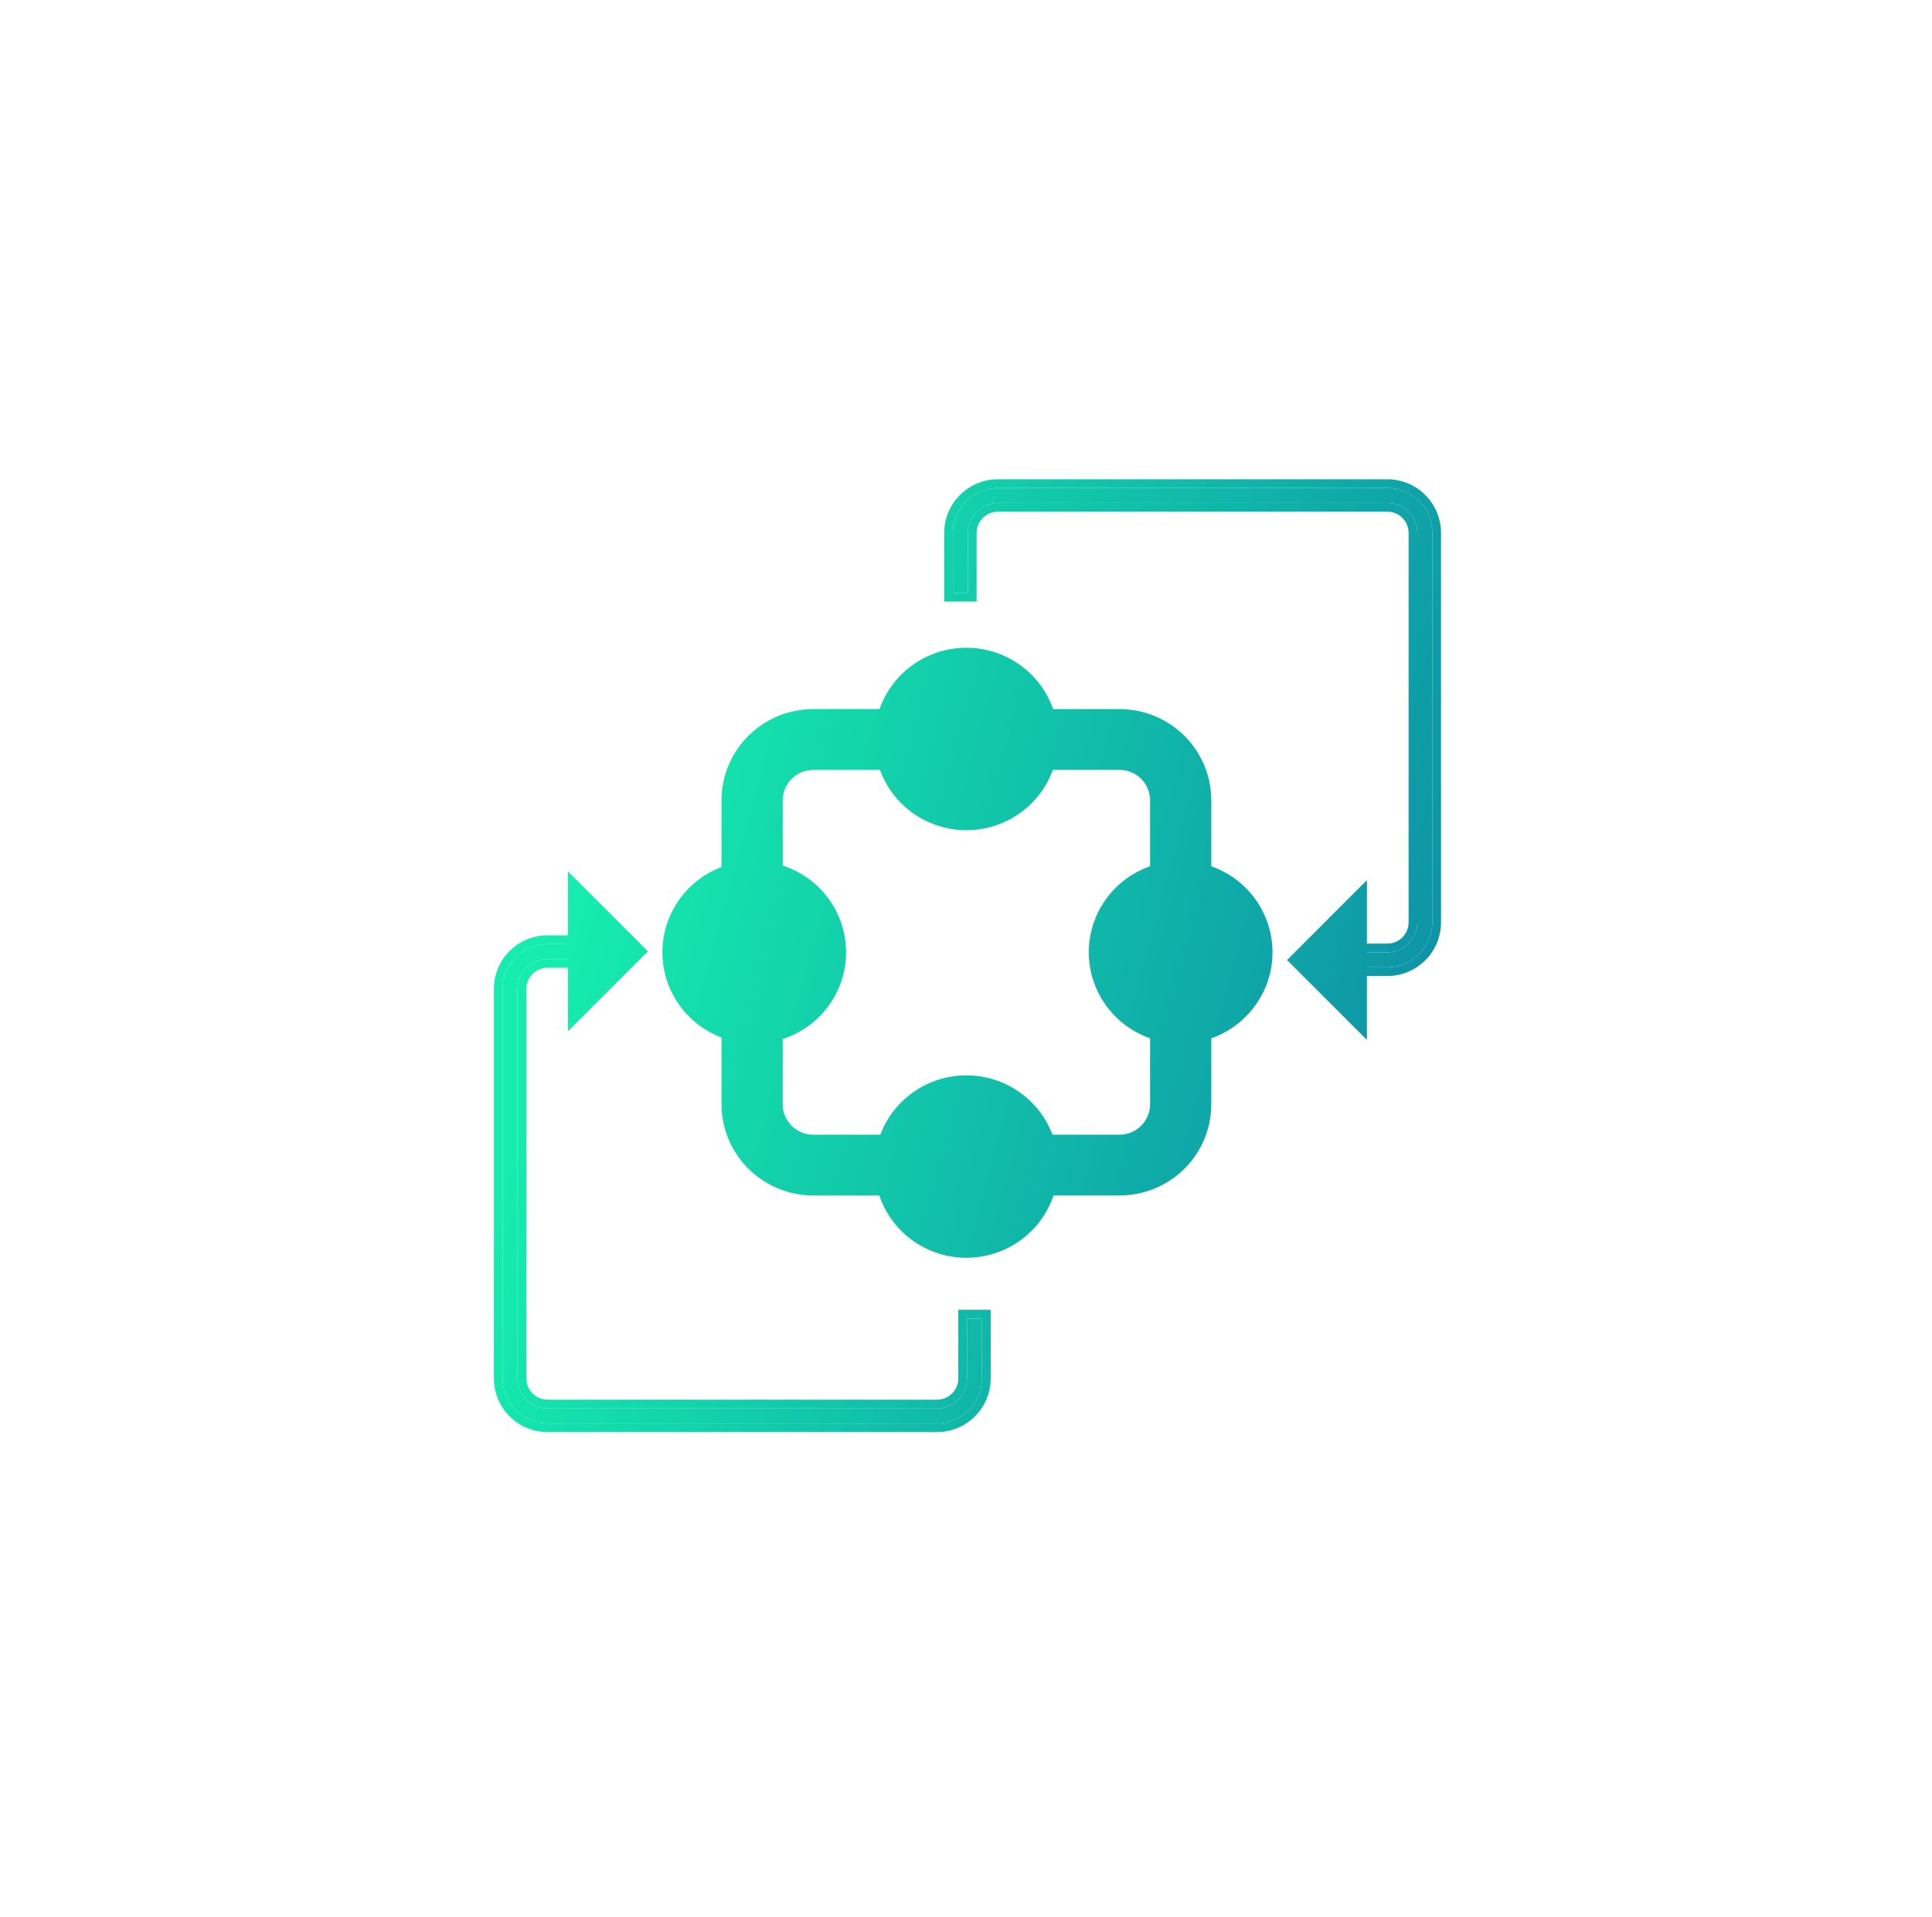 <?xml version="1.0" encoding="UTF-8"?> <svg xmlns="http://www.w3.org/2000/svg" width="133" height="132" viewBox="0 0 133 132" fill="none"><path fill-rule="evenodd" clip-rule="evenodd" d="M72.498 48.821C72.067 47.588 71.261 46.52 70.19 45.763C69.119 45.007 67.838 44.6 66.524 44.6C65.21 44.6 63.929 45.007 62.859 45.763C61.788 46.52 60.981 47.588 60.55 48.821H55.992C54.316 48.821 52.708 49.483 51.522 50.66C50.337 51.838 49.67 53.435 49.67 55.101V59.697C48.473 60.151 47.443 60.955 46.716 62.003C45.989 63.051 45.6 64.293 45.6 65.566C45.6 66.839 45.989 68.082 46.716 69.13C47.443 70.178 48.473 70.982 49.67 71.435V76.032C49.67 77.697 50.337 79.294 51.522 80.472C52.708 81.65 54.316 82.311 55.992 82.311H60.531C60.952 83.56 61.757 84.647 62.834 85.416C63.91 86.186 65.202 86.6 66.528 86.6C67.855 86.6 69.147 86.186 70.223 85.416C71.3 84.647 72.105 83.56 72.526 82.311H77.065C78.741 82.311 80.349 81.65 81.535 80.472C82.72 79.294 83.386 77.697 83.386 76.032V71.488C84.619 71.054 85.686 70.252 86.44 69.192C87.195 68.132 87.6 66.865 87.6 65.566C87.6 64.268 87.195 63.001 86.44 61.941C85.686 60.88 84.619 60.078 83.386 59.645V55.101C83.386 53.435 82.72 51.838 81.535 50.66C80.349 49.483 78.741 48.821 77.065 48.821H72.498ZM53.881 71.538V76.032C53.881 76.587 54.103 77.119 54.498 77.512C54.893 77.904 55.429 78.125 55.988 78.125H60.603C61.054 76.925 61.863 75.891 62.922 75.162C63.98 74.431 65.239 74.04 66.527 74.04C67.816 74.04 69.075 74.431 70.133 75.162C71.192 75.891 72.001 76.925 72.452 78.125H77.065C77.624 78.125 78.16 77.904 78.555 77.512C78.95 77.119 79.172 76.587 79.172 76.032V71.49C77.938 71.057 76.87 70.255 76.114 69.194C75.358 68.133 74.952 66.866 74.952 65.566C74.952 64.267 75.358 62.999 76.114 61.938C76.87 60.877 77.938 60.075 79.172 59.643V55.101C79.172 54.545 78.95 54.013 78.555 53.621C78.16 53.228 77.624 53.008 77.065 53.008H72.477C72.036 54.224 71.228 55.275 70.163 56.019C69.099 56.762 67.829 57.161 66.527 57.161C65.226 57.161 63.956 56.762 62.891 56.019C61.827 55.275 61.019 54.224 60.578 53.008H55.99C55.431 53.008 54.895 53.228 54.5 53.621C54.105 54.013 53.883 54.545 53.883 55.101V59.595C55.151 60.006 56.256 60.804 57.04 61.877C57.823 62.95 58.245 64.241 58.245 65.566C58.245 66.891 57.823 68.183 57.04 69.255C56.256 70.328 55.151 71.127 53.883 71.538H53.881Z" fill="url(#paint0_linear_475_3846)"></path><path d="M95.506 34.631H68.694C67.555 34.631 66.631 35.555 66.631 36.694V40.819H65.6V36.694C65.6 34.985 66.985 33.6 68.694 33.6H95.506C97.215 33.6 98.6 34.985 98.6 36.694V63.506C98.6 65.215 97.215 66.6 95.506 66.6H91.381V65.569H95.506C96.645 65.569 97.569 64.645 97.569 63.506V36.694C97.569 35.555 96.645 34.631 95.506 34.631Z" fill="url(#paint1_linear_475_3846)"></path><path fill-rule="evenodd" clip-rule="evenodd" d="M90.781 67.2V64.969H95.506C96.314 64.969 96.969 64.314 96.969 63.506V36.694C96.969 35.886 96.314 35.231 95.506 35.231H68.694C67.886 35.231 67.231 35.886 67.231 36.694V41.419H65V36.694C65 34.654 66.654 33 68.694 33H95.506C97.546 33 99.2 34.654 99.2 36.694V63.506C99.2 65.546 97.546 67.2 95.506 67.2H90.781ZM68.694 34.631H95.506C96.645 34.631 97.569 35.555 97.569 36.694V63.506C97.569 64.645 96.645 65.569 95.506 65.569H91.381V66.6H95.506C97.215 66.6 98.6 65.215 98.6 63.506V36.694C98.6 34.985 97.215 33.6 95.506 33.6H68.694C66.985 33.6 65.6 34.985 65.6 36.694V40.819H66.631V36.694C66.631 35.555 67.555 34.631 68.694 34.631Z" fill="url(#paint2_linear_475_3846)"></path><path d="M94.1 71.6V60.6L88.6 66.1L94.1 71.6Z" fill="url(#paint3_linear_475_3846)"></path><path d="M37.694 96.969H64.506C65.645 96.969 66.569 96.045 66.569 94.906V90.781H67.6V94.906C67.6 96.615 66.215 98 64.506 98H37.694C35.985 98 34.6 96.615 34.6 94.906V68.094C34.6 66.385 35.985 65 37.694 65H41.819V66.031H37.694C36.555 66.031 35.631 66.955 35.631 68.094V94.906C35.631 96.045 36.555 96.969 37.694 96.969Z" fill="url(#paint4_linear_475_3846)"></path><path fill-rule="evenodd" clip-rule="evenodd" d="M42.419 64.4V66.631H37.694C36.886 66.631 36.231 67.286 36.231 68.094V94.906C36.231 95.714 36.886 96.369 37.694 96.369H64.506C65.314 96.369 65.969 95.714 65.969 94.906V90.181H68.2V94.906C68.2 96.946 66.546 98.6 64.506 98.6H37.694C35.654 98.6 34 96.946 34 94.906V68.094C34 66.054 35.654 64.4 37.694 64.4H42.419ZM64.506 96.969H37.694C36.555 96.969 35.631 96.045 35.631 94.906V68.094C35.631 66.955 36.555 66.031 37.694 66.031H41.819V65H37.694C35.985 65 34.6 66.385 34.6 68.094V94.906C34.6 96.615 35.985 98 37.694 98H64.506C66.215 98 67.6 96.615 67.6 94.906V90.781H66.569V94.906C66.569 96.045 65.645 96.969 64.506 96.969Z" fill="url(#paint5_linear_475_3846)"></path><path d="M39.1 60V71L44.6 65.5L39.1 60Z" fill="url(#paint6_linear_475_3846)"></path><defs><linearGradient id="paint0_linear_475_3846" x1="40.502" y1="60.521" x2="106.477" y2="78.553" gradientUnits="userSpaceOnUse"><stop stop-color="#15ECAD"></stop><stop offset="1" stop-color="#0C84A5"></stop></linearGradient><linearGradient id="paint1_linear_475_3846" x1="40.502" y1="60.521" x2="106.477" y2="78.553" gradientUnits="userSpaceOnUse"><stop stop-color="#15ECAD"></stop><stop offset="1" stop-color="#0C84A5"></stop></linearGradient><linearGradient id="paint2_linear_475_3846" x1="40.502" y1="60.521" x2="106.477" y2="78.553" gradientUnits="userSpaceOnUse"><stop stop-color="#15ECAD"></stop><stop offset="1" stop-color="#0C84A5"></stop></linearGradient><linearGradient id="paint3_linear_475_3846" x1="40.502" y1="60.521" x2="106.477" y2="78.553" gradientUnits="userSpaceOnUse"><stop stop-color="#15ECAD"></stop><stop offset="1" stop-color="#0C84A5"></stop></linearGradient><linearGradient id="paint4_linear_475_3846" x1="40.502" y1="60.521" x2="106.477" y2="78.553" gradientUnits="userSpaceOnUse"><stop stop-color="#15ECAD"></stop><stop offset="1" stop-color="#0C84A5"></stop></linearGradient><linearGradient id="paint5_linear_475_3846" x1="40.502" y1="60.521" x2="106.477" y2="78.553" gradientUnits="userSpaceOnUse"><stop stop-color="#15ECAD"></stop><stop offset="1" stop-color="#0C84A5"></stop></linearGradient><linearGradient id="paint6_linear_475_3846" x1="40.502" y1="60.521" x2="106.477" y2="78.553" gradientUnits="userSpaceOnUse"><stop stop-color="#15ECAD"></stop><stop offset="1" stop-color="#0C84A5"></stop></linearGradient></defs></svg> 